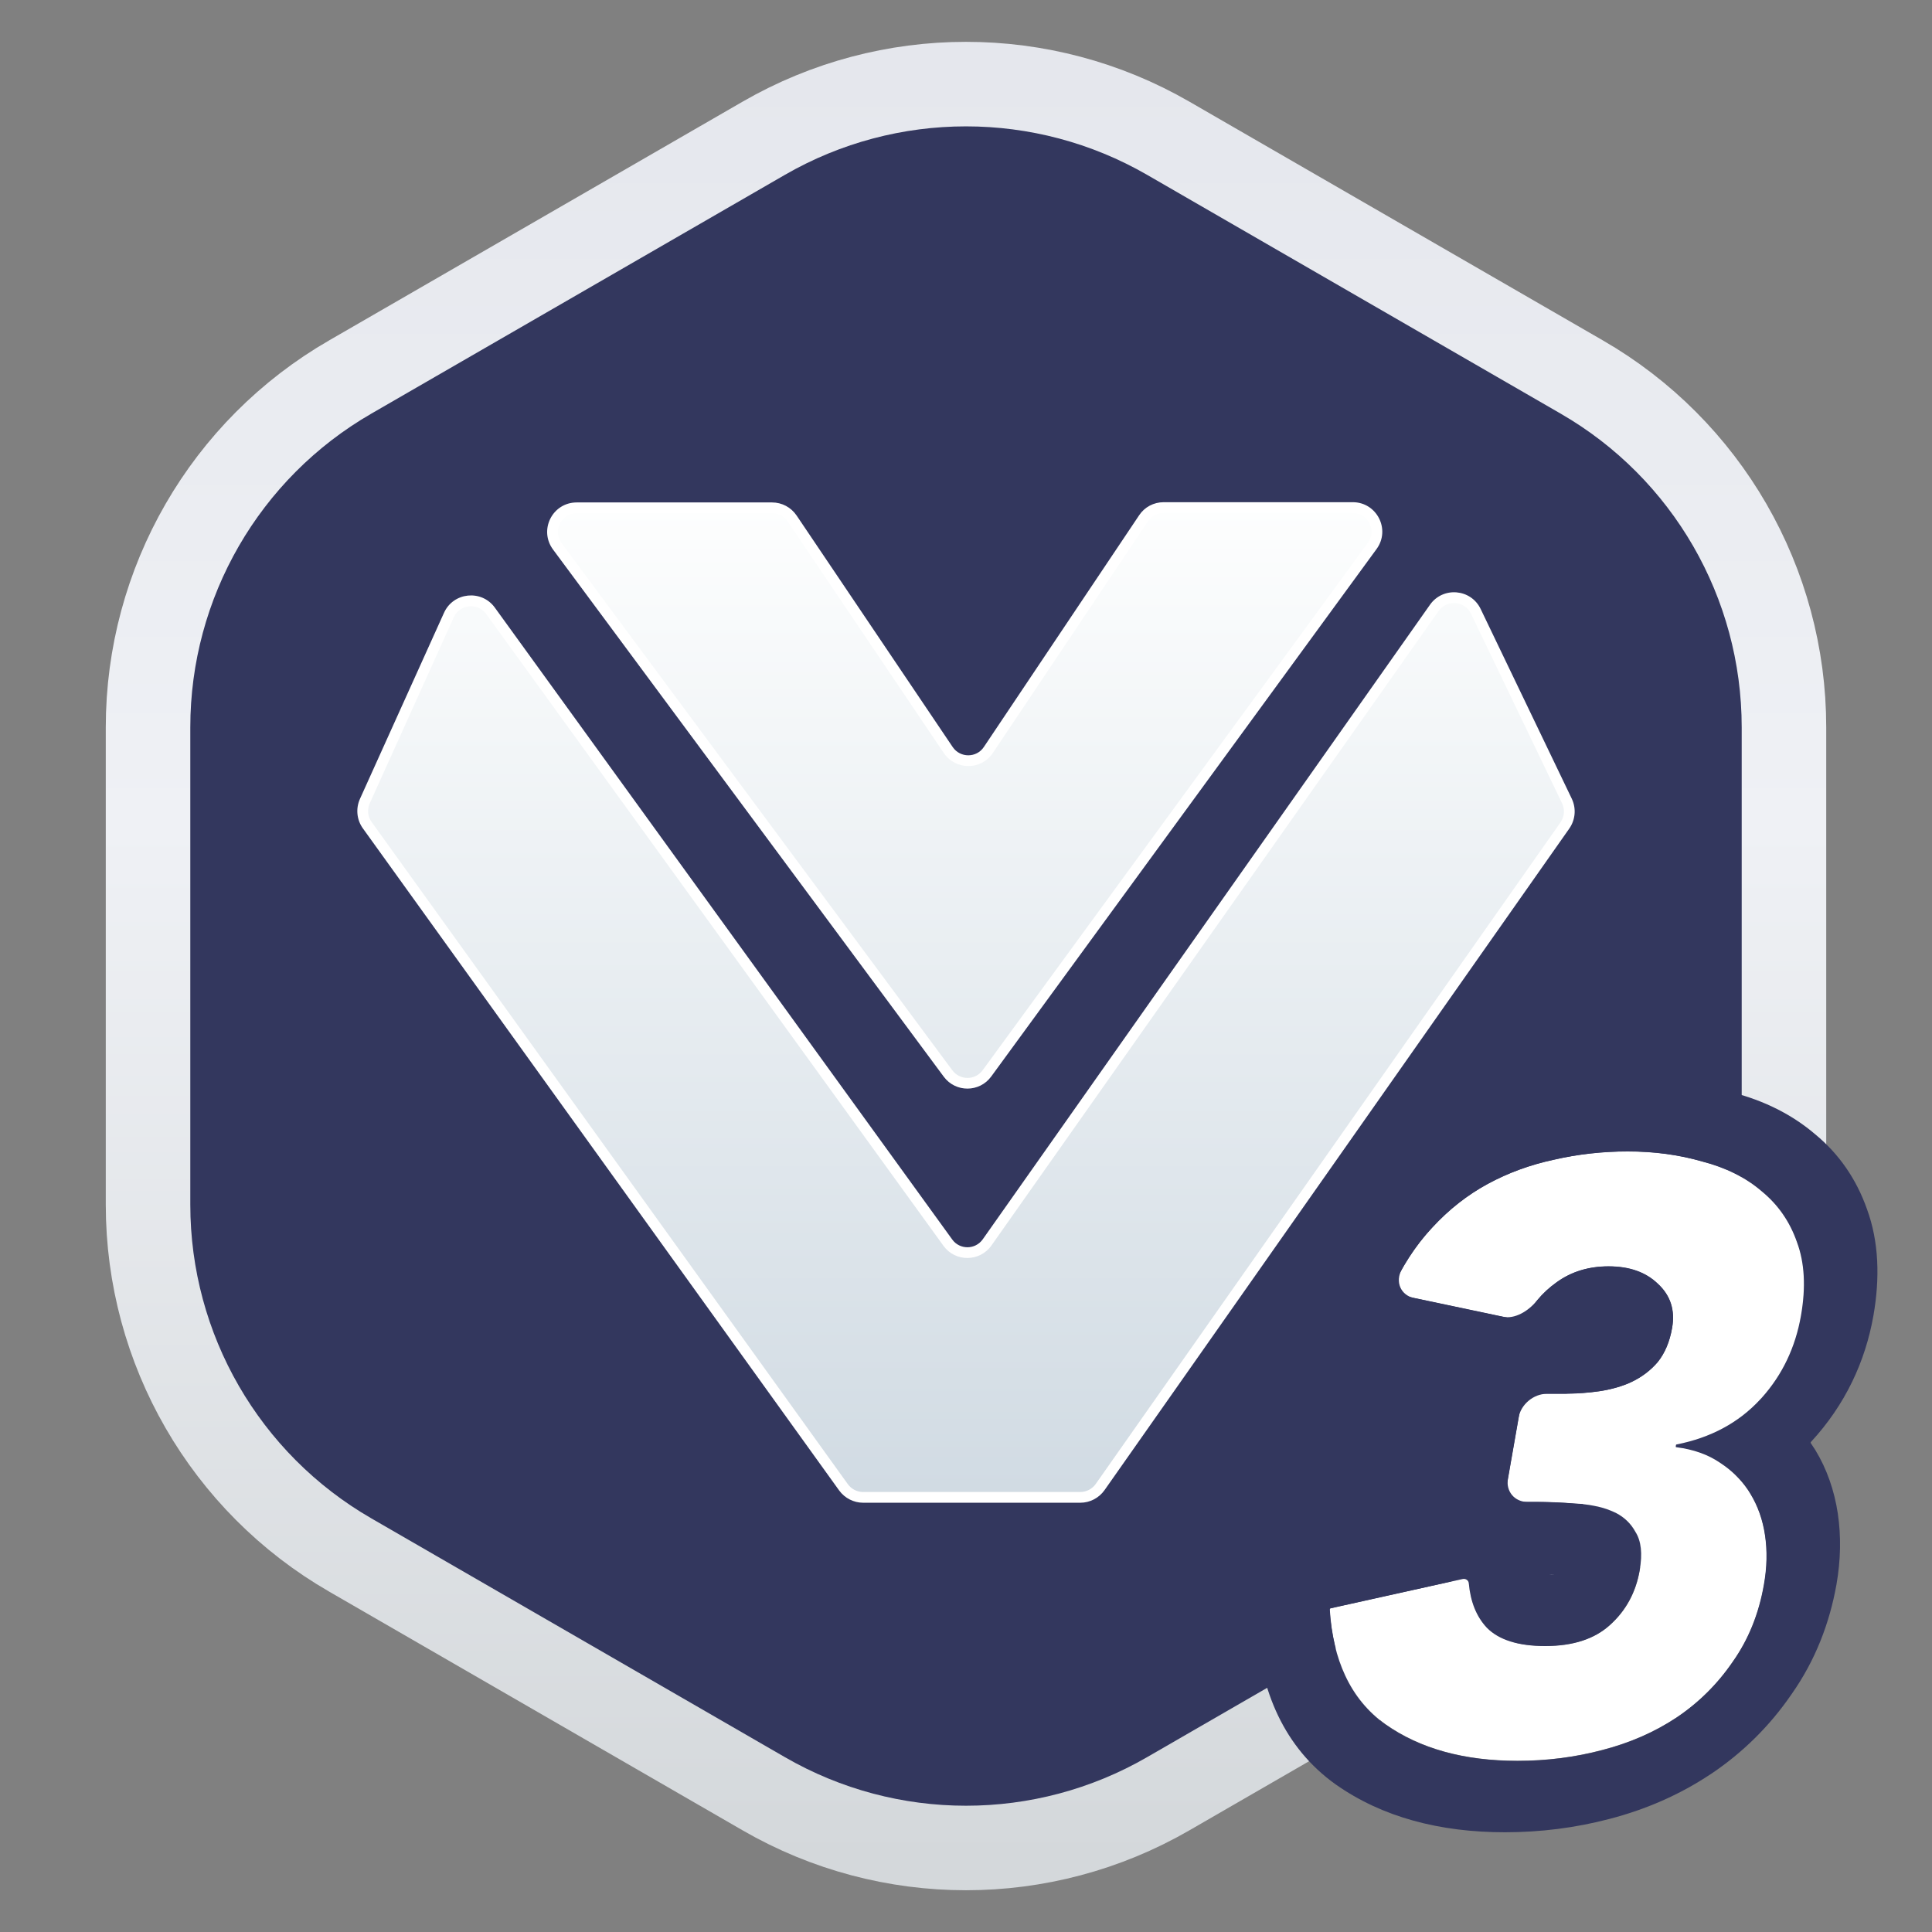 <svg width="16" height="16" viewBox="0 0 16 16" fill="none" xmlns="http://www.w3.org/2000/svg">
<rect x="0" y="0" width="16" height="16" fill="#808080" stroke="none"/>
<path d="M9.675 1.145C8.639 0.547 7.361 0.547 6.325 1.145L2.901 3.122C1.864 3.72 1.226 4.826 1.226 6.023V9.977C1.226 11.174 1.864 12.28 2.901 12.878L6.325 14.855C7.361 15.454 8.639 15.454 9.675 14.855L13.099 12.878C14.136 12.28 14.774 11.174 14.774 9.977V6.023C14.774 4.826 14.136 3.72 13.099 3.122L9.675 1.145Z" fill="#33375E" stroke="url(#paint0_linear_17398_146344)" stroke-width="0.7"/>
<path fill-rule="evenodd" clip-rule="evenodd" d="M4.776 4.205L6.394 4.205C6.46 4.205 6.523 4.238 6.56 4.293L7.853 6.211C7.933 6.329 8.106 6.329 8.185 6.211L9.47 4.292C9.508 4.236 9.57 4.203 9.637 4.203L11.203 4.203C11.366 4.203 11.461 4.389 11.364 4.521L8.174 8.889C8.094 8.998 7.932 8.998 7.851 8.89L4.616 4.524C4.518 4.392 4.612 4.205 4.776 4.205ZM8.947 12.4H7.148C7.084 12.4 7.024 12.37 6.986 12.318L3.041 6.834C3 6.776 2.992 6.7 3.022 6.635L3.717 5.094C3.781 4.954 3.972 4.934 4.062 5.058L7.85 10.291C7.93 10.402 8.096 10.401 8.175 10.289L11.878 5.034C11.966 4.909 12.156 4.925 12.222 5.062L12.977 6.635C13.008 6.7 13.001 6.777 12.96 6.836L9.111 12.315C9.073 12.369 9.012 12.4 8.947 12.4Z" fill="url(#paint1_linear_17398_146344)"/>
<path d="M6.394 4.205V4.25V4.205ZM4.776 4.205V4.161H4.776L4.776 4.205ZM6.56 4.293L6.523 4.318V4.318L6.56 4.293ZM7.853 6.211L7.816 6.236L7.853 6.211ZM8.185 6.211L8.148 6.186L8.185 6.211ZM9.47 4.292L9.507 4.317V4.317L9.47 4.292ZM9.637 4.203V4.248V4.203ZM11.203 4.203V4.248V4.203ZM11.364 4.521L11.328 4.495V4.495L11.364 4.521ZM8.174 8.889L8.209 8.915H8.209L8.174 8.889ZM7.851 8.89L7.816 8.917V8.917L7.851 8.89ZM4.616 4.524L4.58 4.551V4.551L4.616 4.524ZM6.986 12.318L7.022 12.292L6.986 12.318ZM3.041 6.834L3.005 6.86L3.005 6.86L3.041 6.834ZM3.022 6.635L3.062 6.653H3.062L3.022 6.635ZM3.717 5.094L3.677 5.075V5.075L3.717 5.094ZM4.062 5.058L4.026 5.084V5.084L4.062 5.058ZM7.85 10.291L7.814 10.318L7.85 10.291ZM8.175 10.289L8.139 10.263L8.175 10.289ZM11.878 5.034L11.842 5.009L11.878 5.034ZM12.222 5.062L12.262 5.043V5.043L12.222 5.062ZM12.977 6.635L12.937 6.654L12.937 6.654L12.977 6.635ZM12.96 6.836L12.923 6.811V6.811L12.96 6.836ZM9.111 12.315L9.074 12.29L9.111 12.315ZM6.394 4.161L4.776 4.161V4.25L6.394 4.25V4.161ZM6.597 4.269C6.551 4.201 6.475 4.161 6.394 4.161L6.394 4.25C6.446 4.25 6.494 4.275 6.523 4.318L6.597 4.269ZM7.89 6.187L6.597 4.269L6.523 4.318L7.816 6.236L7.89 6.187ZM8.148 6.186C8.087 6.278 7.952 6.278 7.89 6.187L7.816 6.236C7.914 6.38 8.126 6.38 8.222 6.236L8.148 6.186ZM9.434 4.267L8.148 6.186L8.222 6.236L9.507 4.317L9.434 4.267ZM9.637 4.159C9.555 4.159 9.479 4.199 9.434 4.267L9.507 4.317C9.536 4.273 9.585 4.248 9.637 4.248V4.159ZM11.203 4.159L9.637 4.159V4.248L11.203 4.248V4.159ZM11.4 4.547C11.518 4.386 11.403 4.159 11.203 4.159V4.248C11.33 4.248 11.403 4.392 11.328 4.495L11.4 4.547ZM8.209 8.915L11.4 4.547L11.328 4.495L8.138 8.863L8.209 8.915ZM7.816 8.917C7.914 9.049 8.112 9.048 8.209 8.915L8.138 8.863C8.076 8.948 7.95 8.948 7.887 8.864L7.816 8.917ZM4.58 4.551L7.816 8.917L7.887 8.864L4.651 4.498L4.58 4.551ZM4.776 4.161C4.575 4.161 4.46 4.389 4.58 4.551L4.651 4.498C4.575 4.395 4.648 4.25 4.776 4.25L4.776 4.161ZM7.148 12.445H8.947V12.356H7.148V12.445ZM6.95 12.344C6.996 12.407 7.07 12.445 7.148 12.445V12.356C7.098 12.356 7.051 12.332 7.022 12.292L6.95 12.344ZM3.005 6.86L6.95 12.344L7.022 12.292L3.078 6.808L3.005 6.86ZM2.981 6.616C2.945 6.696 2.954 6.789 3.005 6.86L3.078 6.808C3.045 6.763 3.039 6.704 3.062 6.653L2.981 6.616ZM3.677 5.075L2.981 6.616L3.062 6.653L3.758 5.112L3.677 5.075ZM4.098 5.032C3.988 4.88 3.754 4.904 3.677 5.075L3.758 5.112C3.807 5.003 3.956 4.988 4.026 5.084L4.098 5.032ZM7.886 10.265L4.098 5.032L4.026 5.084L7.814 10.318L7.886 10.265ZM8.139 10.263C8.077 10.351 7.948 10.351 7.886 10.265L7.814 10.318C7.912 10.453 8.115 10.451 8.211 10.314L8.139 10.263ZM11.842 5.009L8.139 10.263L8.211 10.314L11.914 5.06L11.842 5.009ZM12.262 5.043C12.181 4.875 11.949 4.856 11.842 5.009L11.914 5.06C11.983 4.963 12.13 4.975 12.182 5.082L12.262 5.043ZM13.017 6.615L12.262 5.043L12.182 5.082L12.937 6.654L13.017 6.615ZM12.996 6.862C13.047 6.789 13.055 6.695 13.017 6.615L12.937 6.654C12.961 6.704 12.956 6.764 12.923 6.811L12.996 6.862ZM9.147 12.341L12.996 6.862L12.923 6.811L9.074 12.29L9.147 12.341ZM8.947 12.445C9.026 12.445 9.101 12.406 9.147 12.341L9.074 12.29C9.045 12.331 8.997 12.356 8.947 12.356V12.445Z" fill="white"/>
<path d="M12.612 11.541H12.955C13.053 11.541 13.15 11.535 13.245 11.521C13.341 11.507 13.43 11.482 13.511 11.445C13.597 11.404 13.67 11.348 13.729 11.28C13.788 11.206 13.828 11.112 13.848 10.997C13.874 10.85 13.835 10.728 13.73 10.631C13.631 10.535 13.495 10.487 13.322 10.487C13.159 10.487 13.015 10.53 12.893 10.618C12.77 10.705 12.681 10.813 12.626 10.942L11.512 10.707C11.605 10.496 11.721 10.317 11.858 10.169C11.997 10.018 12.152 9.896 12.322 9.804C12.492 9.712 12.674 9.645 12.868 9.604C13.067 9.558 13.272 9.535 13.482 9.535C13.701 9.535 13.906 9.563 14.097 9.618C14.294 9.668 14.459 9.751 14.593 9.866C14.727 9.976 14.824 10.117 14.883 10.287C14.946 10.457 14.958 10.659 14.916 10.893C14.869 11.165 14.756 11.397 14.577 11.59C14.399 11.783 14.167 11.907 13.882 11.962L13.878 11.983C14.024 12.001 14.148 12.045 14.247 12.114C14.352 12.183 14.435 12.268 14.497 12.369C14.558 12.47 14.599 12.585 14.618 12.714C14.638 12.842 14.635 12.978 14.61 13.12C14.567 13.364 14.481 13.578 14.35 13.762C14.225 13.945 14.069 14.1 13.884 14.224C13.705 14.343 13.5 14.433 13.27 14.492C13.045 14.552 12.811 14.582 12.568 14.582C12.125 14.582 11.76 14.481 11.474 14.279C11.192 14.076 11.038 13.757 11.012 13.32L12.162 13.065C12.169 13.24 12.22 13.378 12.314 13.479C12.413 13.58 12.574 13.631 12.798 13.631C13.027 13.631 13.205 13.573 13.333 13.458C13.466 13.339 13.548 13.187 13.58 13.003C13.605 12.865 13.593 12.76 13.545 12.686C13.503 12.608 13.438 12.55 13.351 12.514C13.264 12.477 13.163 12.456 13.047 12.452C12.932 12.442 12.816 12.438 12.7 12.438H12.455L12.612 11.541Z" fill="white"/>
<path fill-rule="evenodd" clip-rule="evenodd" d="M12.986 11.542C12.975 11.543 12.964 11.543 12.954 11.543H12.81C12.7 11.543 12.595 11.631 12.576 11.74L12.488 12.242C12.469 12.351 12.543 12.439 12.653 12.439H12.698C12.716 12.439 12.733 12.439 12.75 12.439C12.849 12.44 12.948 12.445 13.046 12.453C13.098 12.455 13.146 12.46 13.192 12.469C13.249 12.479 13.302 12.494 13.35 12.515C13.361 12.52 13.373 12.525 13.383 12.53C13.454 12.567 13.507 12.619 13.544 12.687C13.591 12.761 13.603 12.866 13.579 13.004C13.547 13.188 13.464 13.34 13.331 13.459C13.204 13.574 13.026 13.632 12.797 13.632C12.573 13.632 12.412 13.581 12.313 13.48C12.227 13.388 12.178 13.266 12.164 13.113C12.162 13.088 12.139 13.071 12.112 13.077L11.022 13.319C11.016 13.32 11.011 13.326 11.011 13.333C11.025 13.541 11.068 13.722 11.14 13.876C11.217 14.042 11.328 14.176 11.472 14.28C11.759 14.482 12.124 14.583 12.567 14.583C12.81 14.583 13.044 14.553 13.269 14.494C13.499 14.434 13.703 14.344 13.883 14.225C14.068 14.101 14.223 13.947 14.349 13.763C14.479 13.579 14.566 13.365 14.608 13.121C14.633 12.979 14.636 12.844 14.617 12.715C14.598 12.586 14.557 12.471 14.495 12.37C14.489 12.36 14.483 12.351 14.477 12.341C14.418 12.253 14.341 12.177 14.246 12.115C14.147 12.047 14.026 12.003 13.881 11.985C13.879 11.984 13.877 11.982 13.878 11.98L13.88 11.966C13.88 11.964 13.882 11.963 13.883 11.963C14.167 11.907 14.398 11.783 14.576 11.591C14.581 11.585 14.586 11.58 14.591 11.575C14.761 11.385 14.869 11.158 14.915 10.895C14.956 10.66 14.945 10.458 14.882 10.288C14.823 10.118 14.726 9.978 14.591 9.867C14.458 9.752 14.292 9.67 14.096 9.619C13.905 9.564 13.7 9.536 13.48 9.536C13.271 9.536 13.066 9.559 12.866 9.605C12.672 9.647 12.49 9.713 12.32 9.805C12.155 9.895 12.004 10.012 11.869 10.158C11.865 10.162 11.861 10.166 11.857 10.171C11.765 10.27 11.682 10.383 11.61 10.511C11.55 10.616 11.602 10.727 11.71 10.75L12.444 10.905C12.545 10.926 12.657 10.859 12.729 10.77C12.775 10.714 12.829 10.664 12.892 10.619C13.014 10.531 13.157 10.488 13.321 10.488C13.493 10.488 13.629 10.536 13.729 10.633C13.834 10.729 13.873 10.851 13.847 10.998C13.827 11.113 13.787 11.207 13.727 11.281C13.669 11.35 13.596 11.405 13.509 11.446C13.501 11.45 13.492 11.454 13.483 11.458C13.444 11.474 13.404 11.487 13.362 11.498C13.324 11.508 13.285 11.516 13.244 11.522C13.159 11.534 13.073 11.541 12.986 11.542ZM11.436 9.82C11.233 10.038 11.076 10.289 10.957 10.559L10.78 10.961C10.732 11.07 10.782 11.181 10.89 11.203L11.874 11.411C11.964 11.429 12.016 11.51 12 11.603L11.86 12.4C11.844 12.491 11.766 12.571 11.672 12.591L10.57 12.836C10.459 12.861 10.373 12.966 10.38 13.072L10.402 13.455C10.436 14.008 10.638 14.474 11.059 14.776L11.062 14.778C11.448 15.05 11.925 15.174 12.463 15.174C12.756 15.174 13.046 15.138 13.331 15.063C13.627 14.986 13.908 14.865 14.165 14.694L14.167 14.693C14.433 14.515 14.657 14.293 14.836 14.032C15.034 13.751 15.152 13.442 15.209 13.121C15.244 12.921 15.248 12.724 15.22 12.534C15.191 12.344 15.13 12.167 15.034 12.009C15.021 11.989 15.009 11.97 14.996 11.951C14.994 11.948 14.995 11.944 14.997 11.942C15.282 11.634 15.448 11.275 15.515 10.895C15.569 10.585 15.561 10.284 15.461 10.012C15.374 9.766 15.231 9.557 15.032 9.393C14.84 9.229 14.609 9.115 14.35 9.048C14.108 8.979 13.852 8.945 13.584 8.945C13.331 8.945 13.08 8.973 12.83 9.03C12.577 9.084 12.331 9.174 12.098 9.3C11.85 9.434 11.629 9.61 11.436 9.82ZM12.876 13.04C12.857 13.04 12.842 13.039 12.829 13.037C12.844 13.038 12.86 13.039 12.876 13.04Z" fill="#33375E"/>
<defs>
<linearGradient id="paint0_linear_17398_146344" x1="8" y1="0.582" x2="8" y2="15.418" gradientUnits="userSpaceOnUse">
<stop stop-color="#E5E7ED"/>
<stop offset="0.422" stop-color="#EFF1F5"/>
<stop offset="1" stop-color="#D4D8DB"/>
</linearGradient>
<linearGradient id="paint1_linear_17398_146344" x1="8" y1="15.113" x2="8" y2="4.203" gradientUnits="userSpaceOnUse">
<stop stop-color="#C2CFDA"/>
<stop offset="1" stop-color="#FDFEFE"/>
</linearGradient>
</defs>
</svg>
